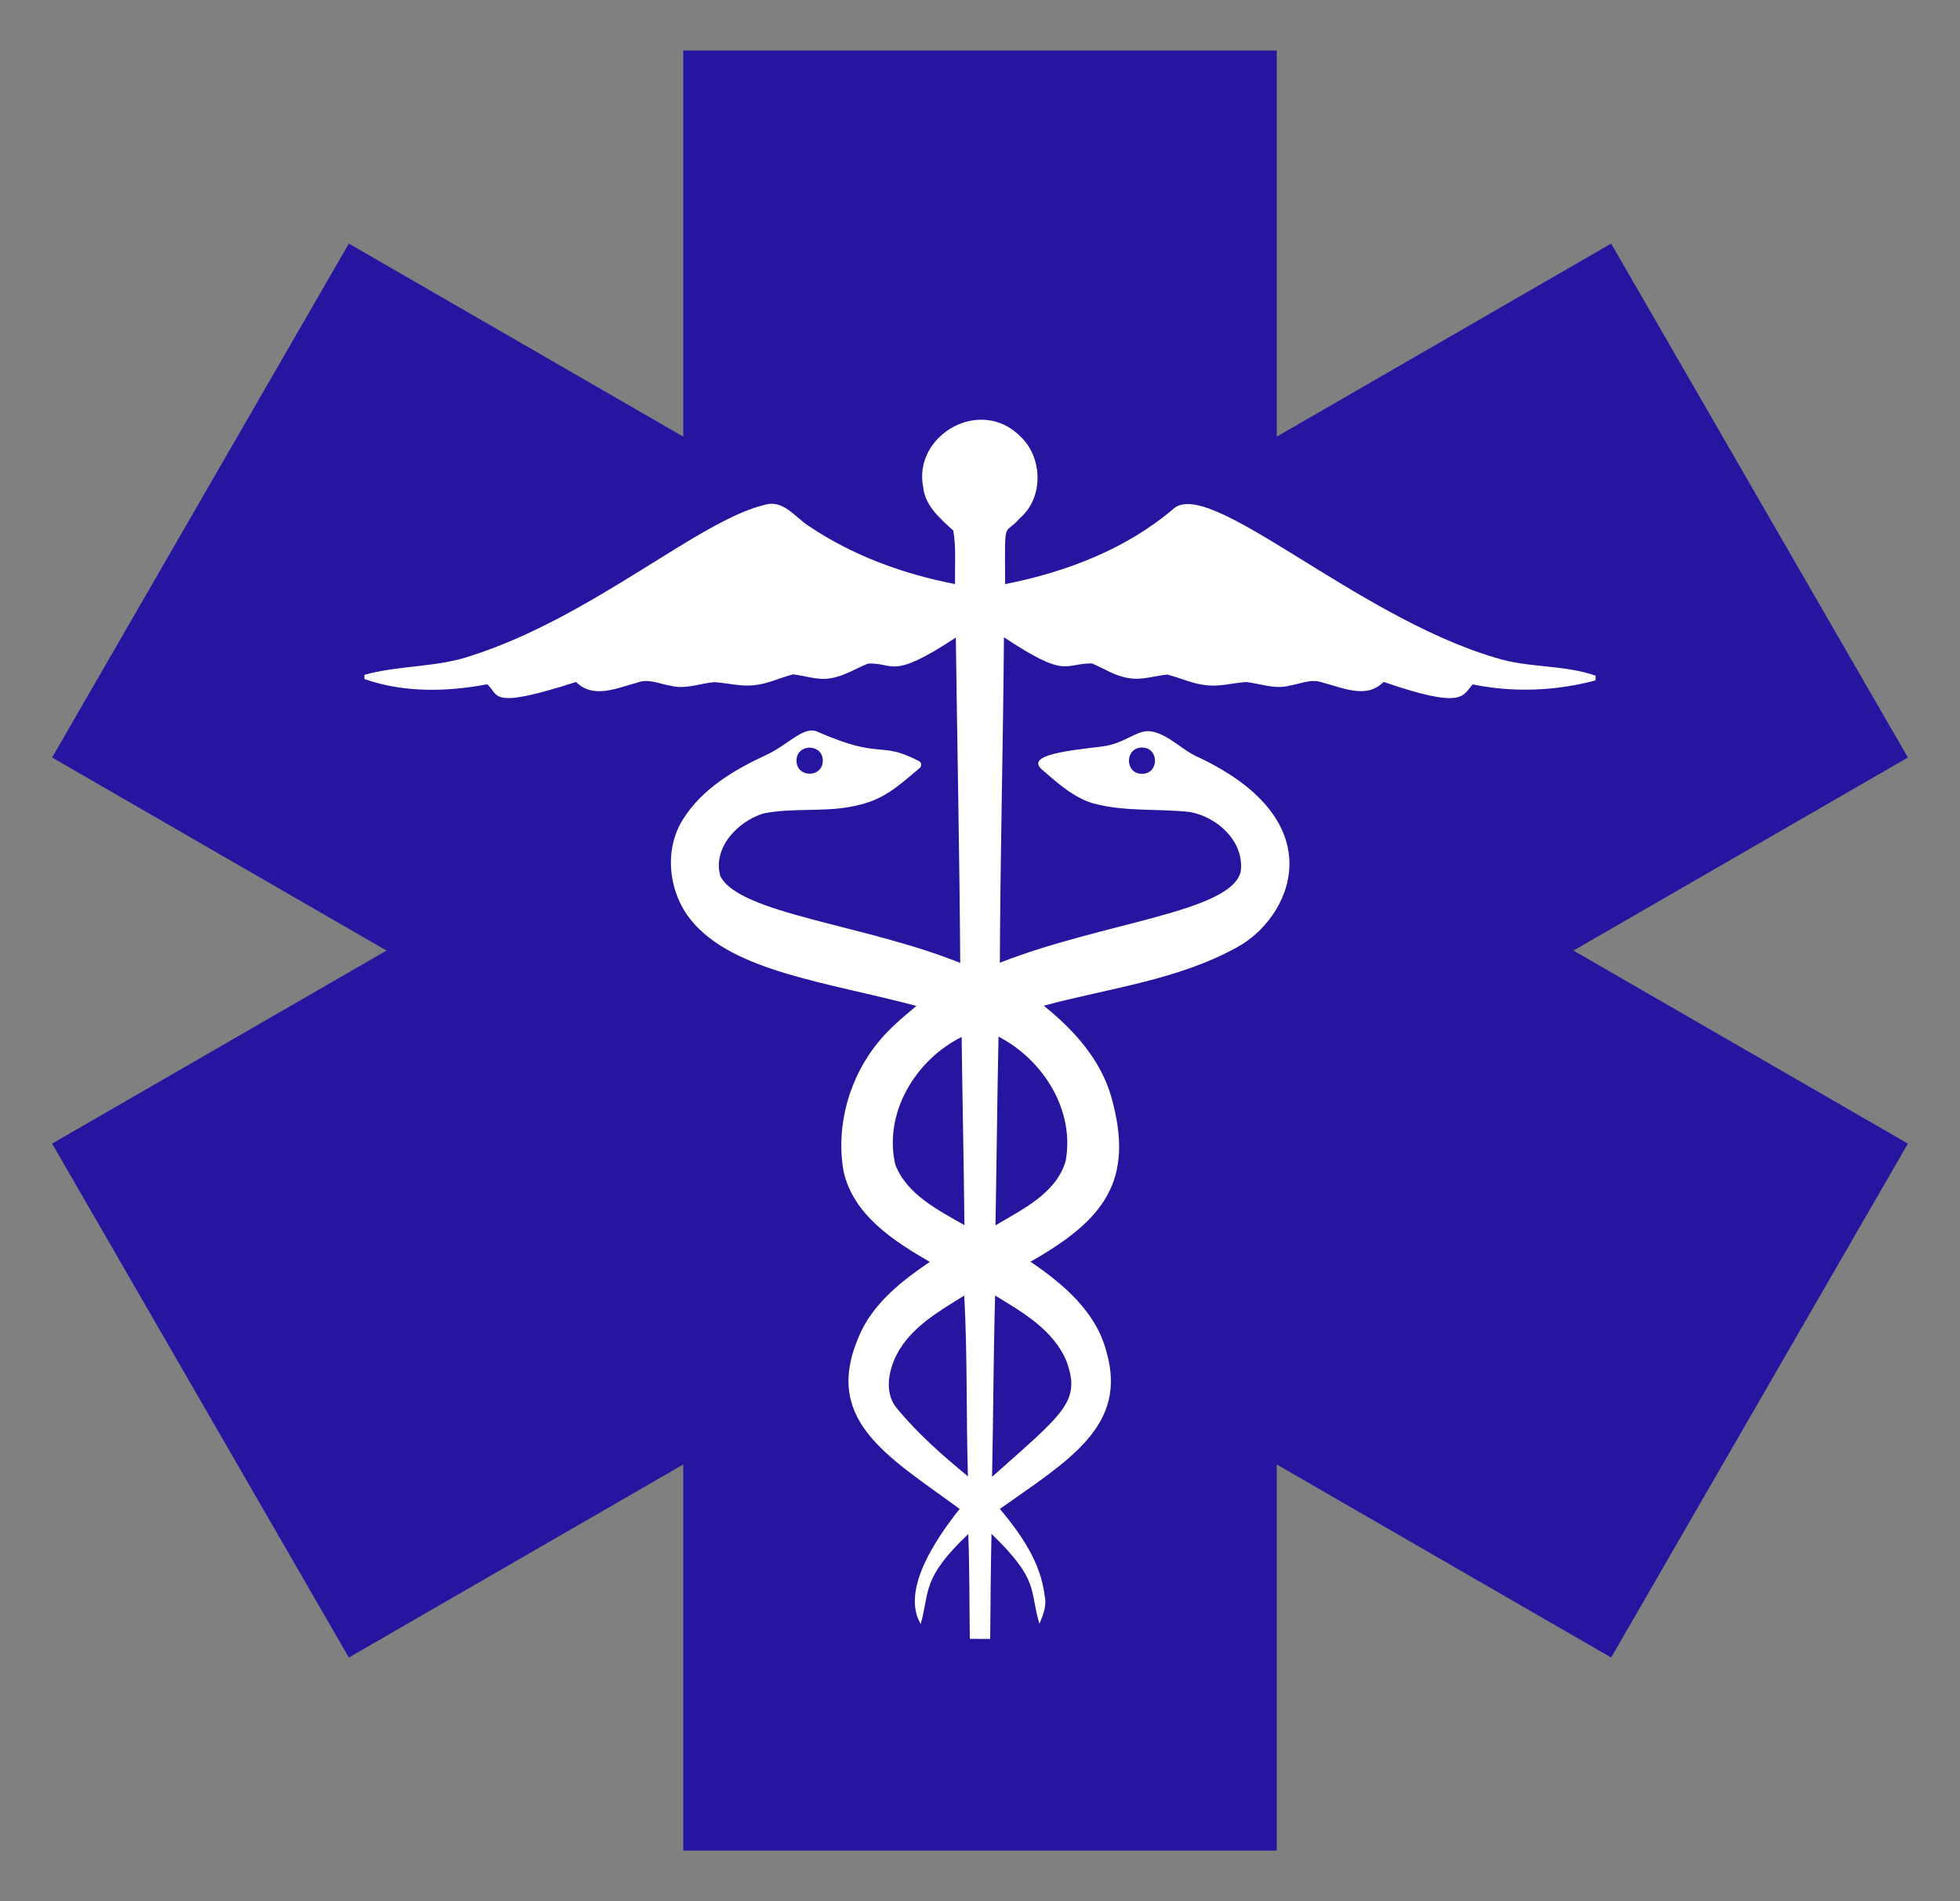 <svg xmlns="http://www.w3.org/2000/svg" viewBox="0 0 1742 1689.85"><rect x="0" y="0" width="1742" height="1689.85" fill="#808080" stroke="none"/><path fill="#26159F" d="M1695.688 673.327l-263.736-456.804-297.216 171.597V44.925H607.264V388.12L310.048 216.523 46.312 673.327l297.215 171.598-297.215 171.598 263.736 456.804 297.216-171.597v343.195h527.472V1301.73l297.216 171.597 263.736-456.804-297.215-171.598z"/><path fill="#FFF" d="M1329.33 584.685c-125.003-36.79-255.106-161.757-286.702-132.146-42.195 35.805-95.465 56.027-149.304 66.664-.196-61.149-1.315-41.807 13.088-58.61 21.01-17.727 20.485-52.963 1.313-71.829-35.8-37.412-96.355-2.05-87.236 44.165 1.707 16.852 15.189 28.014 26.788 38.694 2.714 15.67 1.138 31.69 1.576 47.536-45.872-8.842-90.87-25.256-129.782-51.432-12.256-7.704-22.849-24.03-39.394-18.997-58.521 13.81-152.36 99.113-259.958 133.853-30.946 10.855-64.432 8.535-95.859 17.246v3.721c34.711 12.3 73.273 11.512 109.122 4.684 11.185 9.572.946 22.988 79.008-2.057 15.495 15.583 37.206 5.033 55.065.394 9.586-3.546 19.26 1.444 28.714 2.889 13.044 3.633 26-1.97 38.913-3.108 11.599.656 23.024 3.939 34.667 2.801 12.344-.963 23.549-6.653 35.411-9.717 11.162 1.138 22.28 5.602 33.66 3.414 11.862-1.926 22.061-8.579 33.047-13 23.481-1.174 19.837 15.318 78.044-23.155 1.27 96.385 3.283 192.813 3.939 289.241-85.34-34.451-196.906-43.621-213.385-77.519-6.566-25.212 15.627-48.149 38.169-55.283 25.212-5.209 51.432-1.313 76.863-5.865 26.797-4.797 37.785-13.566 62.361-34.667 1.989-1.708 1.623-4.885-.703-6.095-35.755-18.601-32.091-.504-90.469-26.201-12.152-5.352-25.908 12.097-46.519 21.354-27.576 12.869-55.239 29.327-72.047 55.546-18.034 27.401-13.832 65.789 6.566 90.781 37.278 45.773 120.961 55.029 200.21 76.162-11.906 10.023-24.03 19.96-33.835 32.128-25.956 31.515-37.994 74.63-30.902 114.943 8.667 38.825 44.516 61.849 76.644 80.452-23.768 16.064-47.492 34.535-60.58 60.798-37.482 78.699 21.423 110.668 87.105 158.759-21.476 26.966-52.186 72.509-34.623 102.381 8.144-29.637.891-40.775 42.283-80.058 1.182 31.034.919 62.111 1.357 93.189 6.041 0 12.081.044 18.122.044.219-31.122.482-62.287 1.138-93.408 43.223 41.739 33.393 49.661 42.634 79.97 3.239-7.835 6.697-16.108 4.64-24.731-3.37-29.765-21.098-55.021-39.832-77.388 60.996-43.119 114.062-73.697 94.633-140.024-9.192-35.367-38.431-60.011-67.452-79.707 65.804-37.209 92.848-72.307 71.829-146.59-9.498-33.266-33.529-59.748-60.011-80.933 57.647-15.627 118.927-22.63 171.846-52.001 46.608-25.04 88.801-110.658-34.273-168.826-14.134-5.974-26.109-19.899-41.3-22.898-13.306-2.627-22.969 10.659-44.492 13.313-28.354 3.496-68.586 7.277-53.314 20.546 13.02 11.312 28.911 25.522 45.916 30.097 27.839 7.485 56.903 4.464 85.223 7.528 24.643 4.246 48.98 26.394 45.478 53.095-8.948 36.165-122.289 44.86-214.086 80.934.394-96.428 2.889-192.857 3.633-289.285 56.207 37.131 52.507 23.303 78.132 23.199 10.987 4.552 21.142 11.599 33.178 13.132 11.424 1.926 22.586-2.101 33.879-3.195 11.687 2.933 22.805 8.448 34.973 9.498 11.862 1.444 23.461-2.189 35.236-2.845 12.781 1.444 25.606 6.697 38.519 3.151 9.411-1.444 19.04-6.303 28.627-2.889 17.859 4.421 39.525 15.364 54.889-.394 71.929 24.825 69.939 12.084 79.226 2.232 35.98 7.354 73.755 5.953 109.209-3.589v-4.202c-28.717-9.981-59.926-6.654-88.815-15.89zm-598.052 91.472c0 15.442-23.372 15.458-23.372 0 0-15.442 23.372-15.458 23.372 0zm64.479 359.154c-10.68-46.004 17.99-93.189 58.917-113.586.7 55.764 1.926 111.53 2.495 167.294-23.418-13.482-50.95-27.051-61.412-53.708zm1.62 216.8c-11.599-13.438-7.879-33.091-.656-47.667 12.694-24.643 37.599-38.782 60.273-52.832 2.933 53.489 1.663 107.153 3.283 160.685-22.368-18.429-44.429-37.776-62.9-60.186zm217.58-564.268c-15.442 0-15.458-23.372 0-23.372 15.442 0 15.458 23.372 0 23.372zm-66.832 522.685c12.376 35.394-2.164 45.049-66.401 102.163 1.138-53.708 1.182-107.415 2.714-161.123 24.731 14.969 52.219 30.815 63.687 58.96zm-1.006-178.412c-8.579 28.846-38.431 42.764-62.374 57.078 1.051-55.94 1.532-111.836 2.714-167.776 39.656 20.573 68.02 65.307 59.66 110.698z"/></svg>